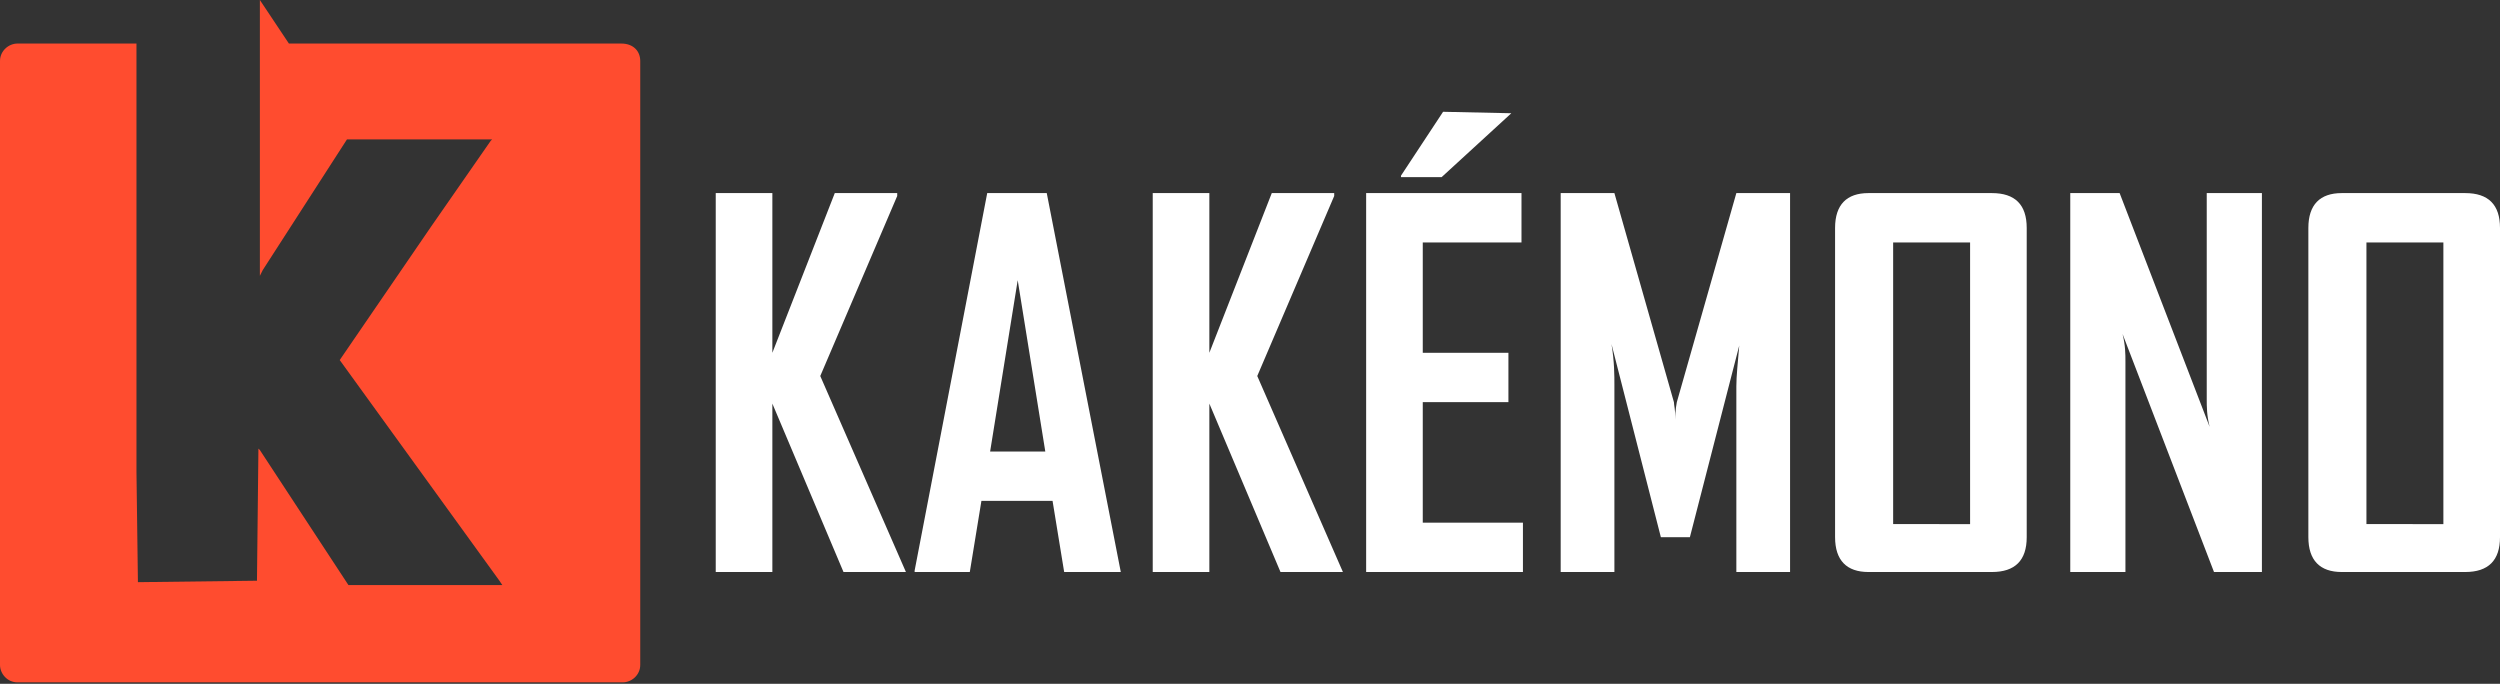 <?xml version="1.0" encoding="utf-8"?>
<!-- Generator: Adobe Illustrator 24.1.0, SVG Export Plug-In . SVG Version: 6.00 Build 0)  -->
<svg version="1.1" id="Layer_1" xmlns="http://www.w3.org/2000/svg" xmlns:xlink="http://www.w3.org/1999/xlink" x="0px" y="0px"
	 width="172.2px" height="47.1px" viewBox="0 0 172.2 47.1" style="enable-background:new 0 0 172.2 47.1;" xml:space="preserve">
<rect x="0" y="0" width="172.2" height="47.1" fill="#333333" stroke="none"/>
<style type="text/css">
	.st0{fill:#FFFFFF;}
	.st1{fill:#FF4C2F;}
</style>
<g>
	<path class="st0" d="M62.4,39.4h-4.3l-4.9-11.6v11.6h-3.9V13.3h3.9v11l4.3-11h4.3v0.2l-5.3,12.4L62.4,39.4z"/>
	<path class="st0" d="M77.2,39.4h-3.9l-0.8-4.9h-4.9l-0.8,4.9H63v-0.1l5-26h4.1L77.2,39.4z M72,31.1l-1.9-11.8l-1.9,11.8
		C68.2,31.1,72,31.1,72,31.1z"/>
	<path class="st0" d="M92.5,39.4h-4.3l-4.9-11.6v11.6h-3.9V13.3h3.9v11l4.3-11h4.3v0.2l-5.3,12.4L92.5,39.4z"/>
	<path class="st0" d="M104.9,39.4H94.1V13.3h10.7v3.4H98v7.6h5.9v3.4H98V36h6.9V39.4z M104.1,7.8l-4.8,4.4h-2.8v-0.1l2.9-4.4
		L104.1,7.8L104.1,7.8L104.1,7.8z"/>
	<path class="st0" d="M123.3,39.4h-3.7V26.6c0-0.7,0.1-1.6,0.2-2.8L116.4,37h-2L111,23.7c0.2,1.2,0.2,2.2,0.2,2.8v12.9h-3.7V13.3
		h3.7l4.1,14.4c0,0.2,0.1,0.5,0.1,1.2c0-0.3,0-0.7,0.1-1.2l4.1-14.4h3.7L123.3,39.4L123.3,39.4z"/>
	<path class="st0" d="M139.6,37c0,1.6-0.8,2.4-2.4,2.4h-8.5c-1.5,0-2.3-0.8-2.3-2.4V15.7c0-1.6,0.8-2.4,2.3-2.4h8.5
		c1.6,0,2.4,0.8,2.4,2.4V37z M135.7,36.1V16.7h-5.3v19.4H135.7z"/>
	<path class="st0" d="M155.9,39.4h-3.4L146.2,23c0.2,0.8,0.2,1.4,0.2,1.9v14.5h-3.8V13.3h3.4l6.2,16.1c-0.2-0.8-0.2-1.4-0.2-1.9
		V13.3h3.8v26.1H155.9z"/>
	<path class="st0" d="M172.2,37c0,1.6-0.8,2.4-2.4,2.4h-8.5c-1.5,0-2.3-0.8-2.3-2.4V15.7c0-1.6,0.8-2.4,2.3-2.4h8.5
		c1.6,0,2.4,0.8,2.4,2.4V37z M168.3,36.1V16.7H163v19.4H168.3z"/>
</g>
<g>
	<g>
		<path class="st1" d="M44.1,4.2v41.6c0,0.7-0.6,1.2-1.2,1.2H1.2C0.5,47,0,46.4,0,45.8V4.2C0,3.5,0.6,3,1.2,3h8.2v29.5l0.1,7.6
			l8.2-0.1l0.1-9.1l0.1,0.1l6.1,9.3l0,0l0,0h10.6L34.4,40l0,0l-11-15.2l6.3-9.2l4.1-5.9l0.1-0.1h-10l-5.8,9L17.9,19l0,0V3l0,0V0l2,3
			h22.9C43.6,3,44.1,3.5,44.1,4.2z"/>
	</g>
</g>
</svg>
